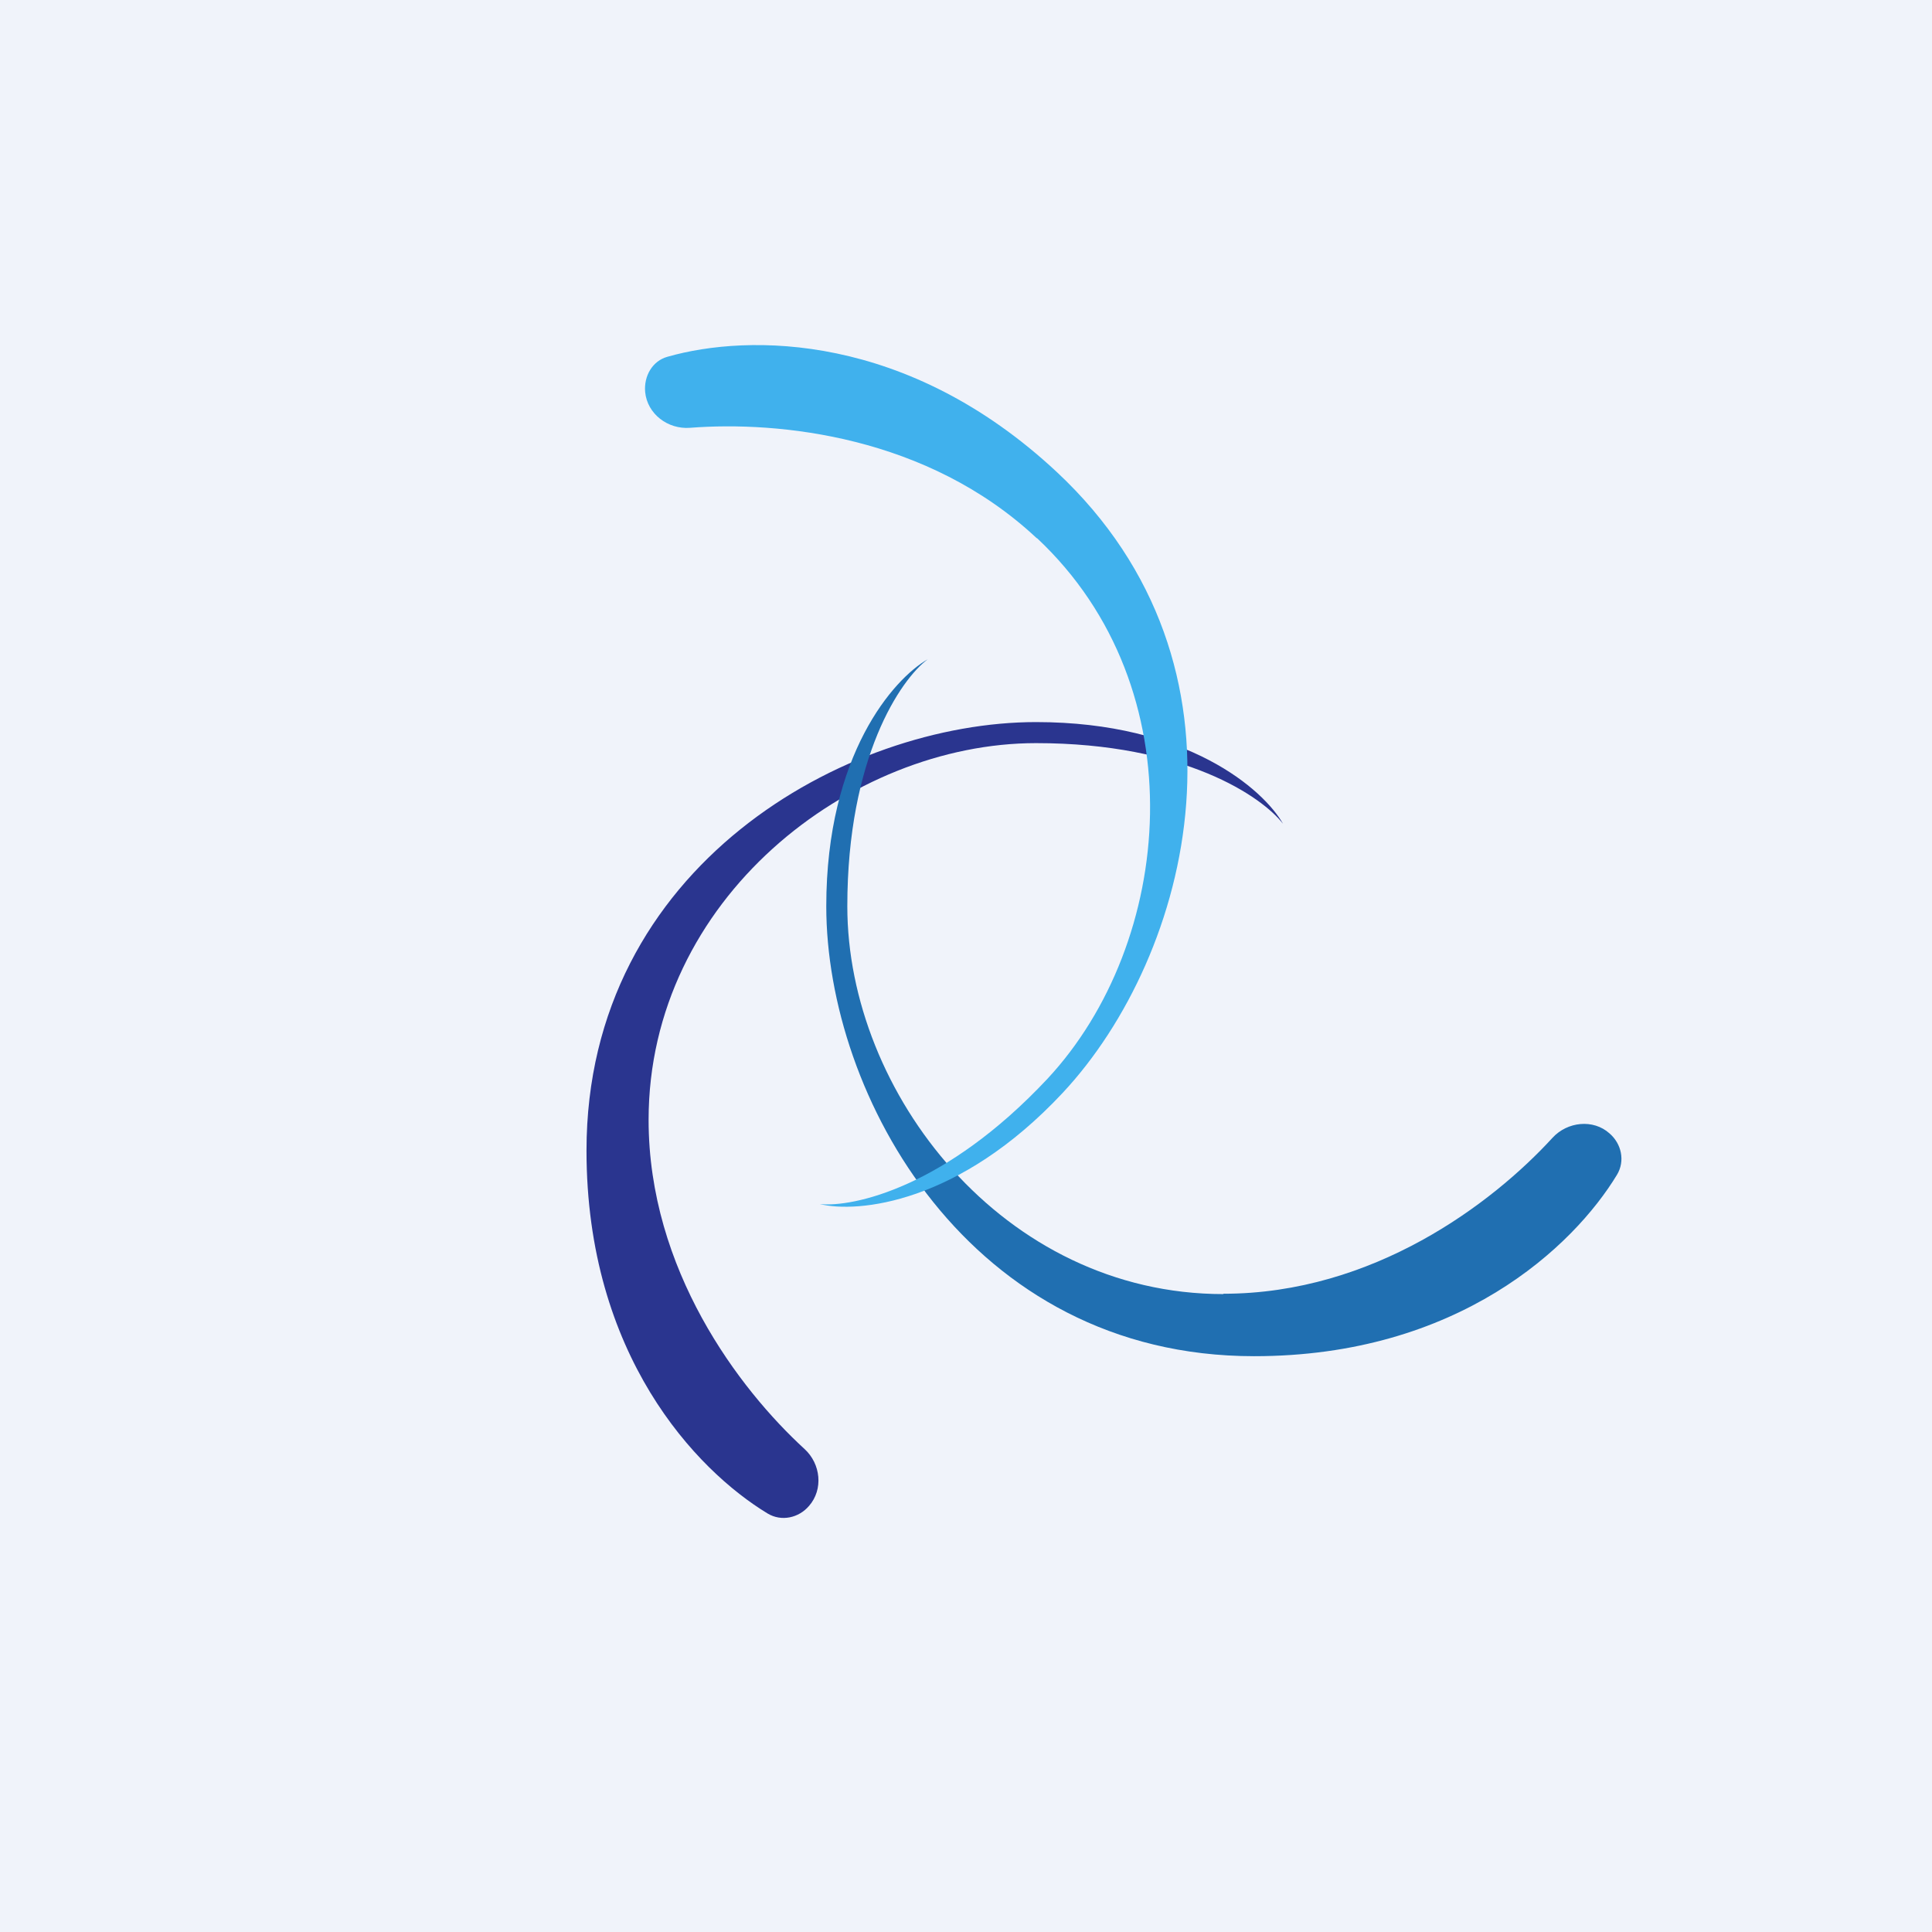 <svg xmlns="http://www.w3.org/2000/svg" width="56" height="56" viewBox="0 0 56 56"><path fill="#F0F3FA" d="M0 0h56v56H0z"/><path d="M18.8 32.46c0 4.34 2.62 7.8 4.52 9.54.47.43.55 1.17.13 1.65-.3.35-.8.46-1.2.22-2.08-1.26-5.25-4.6-5.25-10.52 0-8.27 7.55-12.42 13.03-12.42 4.39 0 6.6 1.96 7.16 2.95-.6-.78-2.85-2.34-7.16-2.34-5.39 0-11.23 4.52-11.23 10.92z" fill="#2A358F"/><path d="M35.46 37.5c4.35 0 7.8-2.62 9.54-4.52.43-.47 1.18-.55 1.65-.13.35.3.46.8.22 1.2-1.26 2.08-4.6 5.26-10.52 5.26-8.26 0-12.4-7.56-12.4-13.04 0-4.4 1.96-6.6 2.94-7.16-.78.58-2.33 2.84-2.33 7.16 0 5.39 4.51 11.24 10.9 11.24z" fill="#206FB1"/><path d="M30.05 15.6c-3.17-2.97-7.48-3.4-10.05-3.2-.64.05-1.24-.4-1.3-1.04-.04-.46.21-.9.65-1.02 2.35-.67 6.95-.7 11.28 3.34 6.04 5.64 3.91 14 .17 18-3 3.21-5.94 3.49-7.04 3.22.97.1 3.65-.48 6.6-3.63 3.67-3.94 4.36-11.3-.3-15.67z" fill="#40B1ED"/></svg>